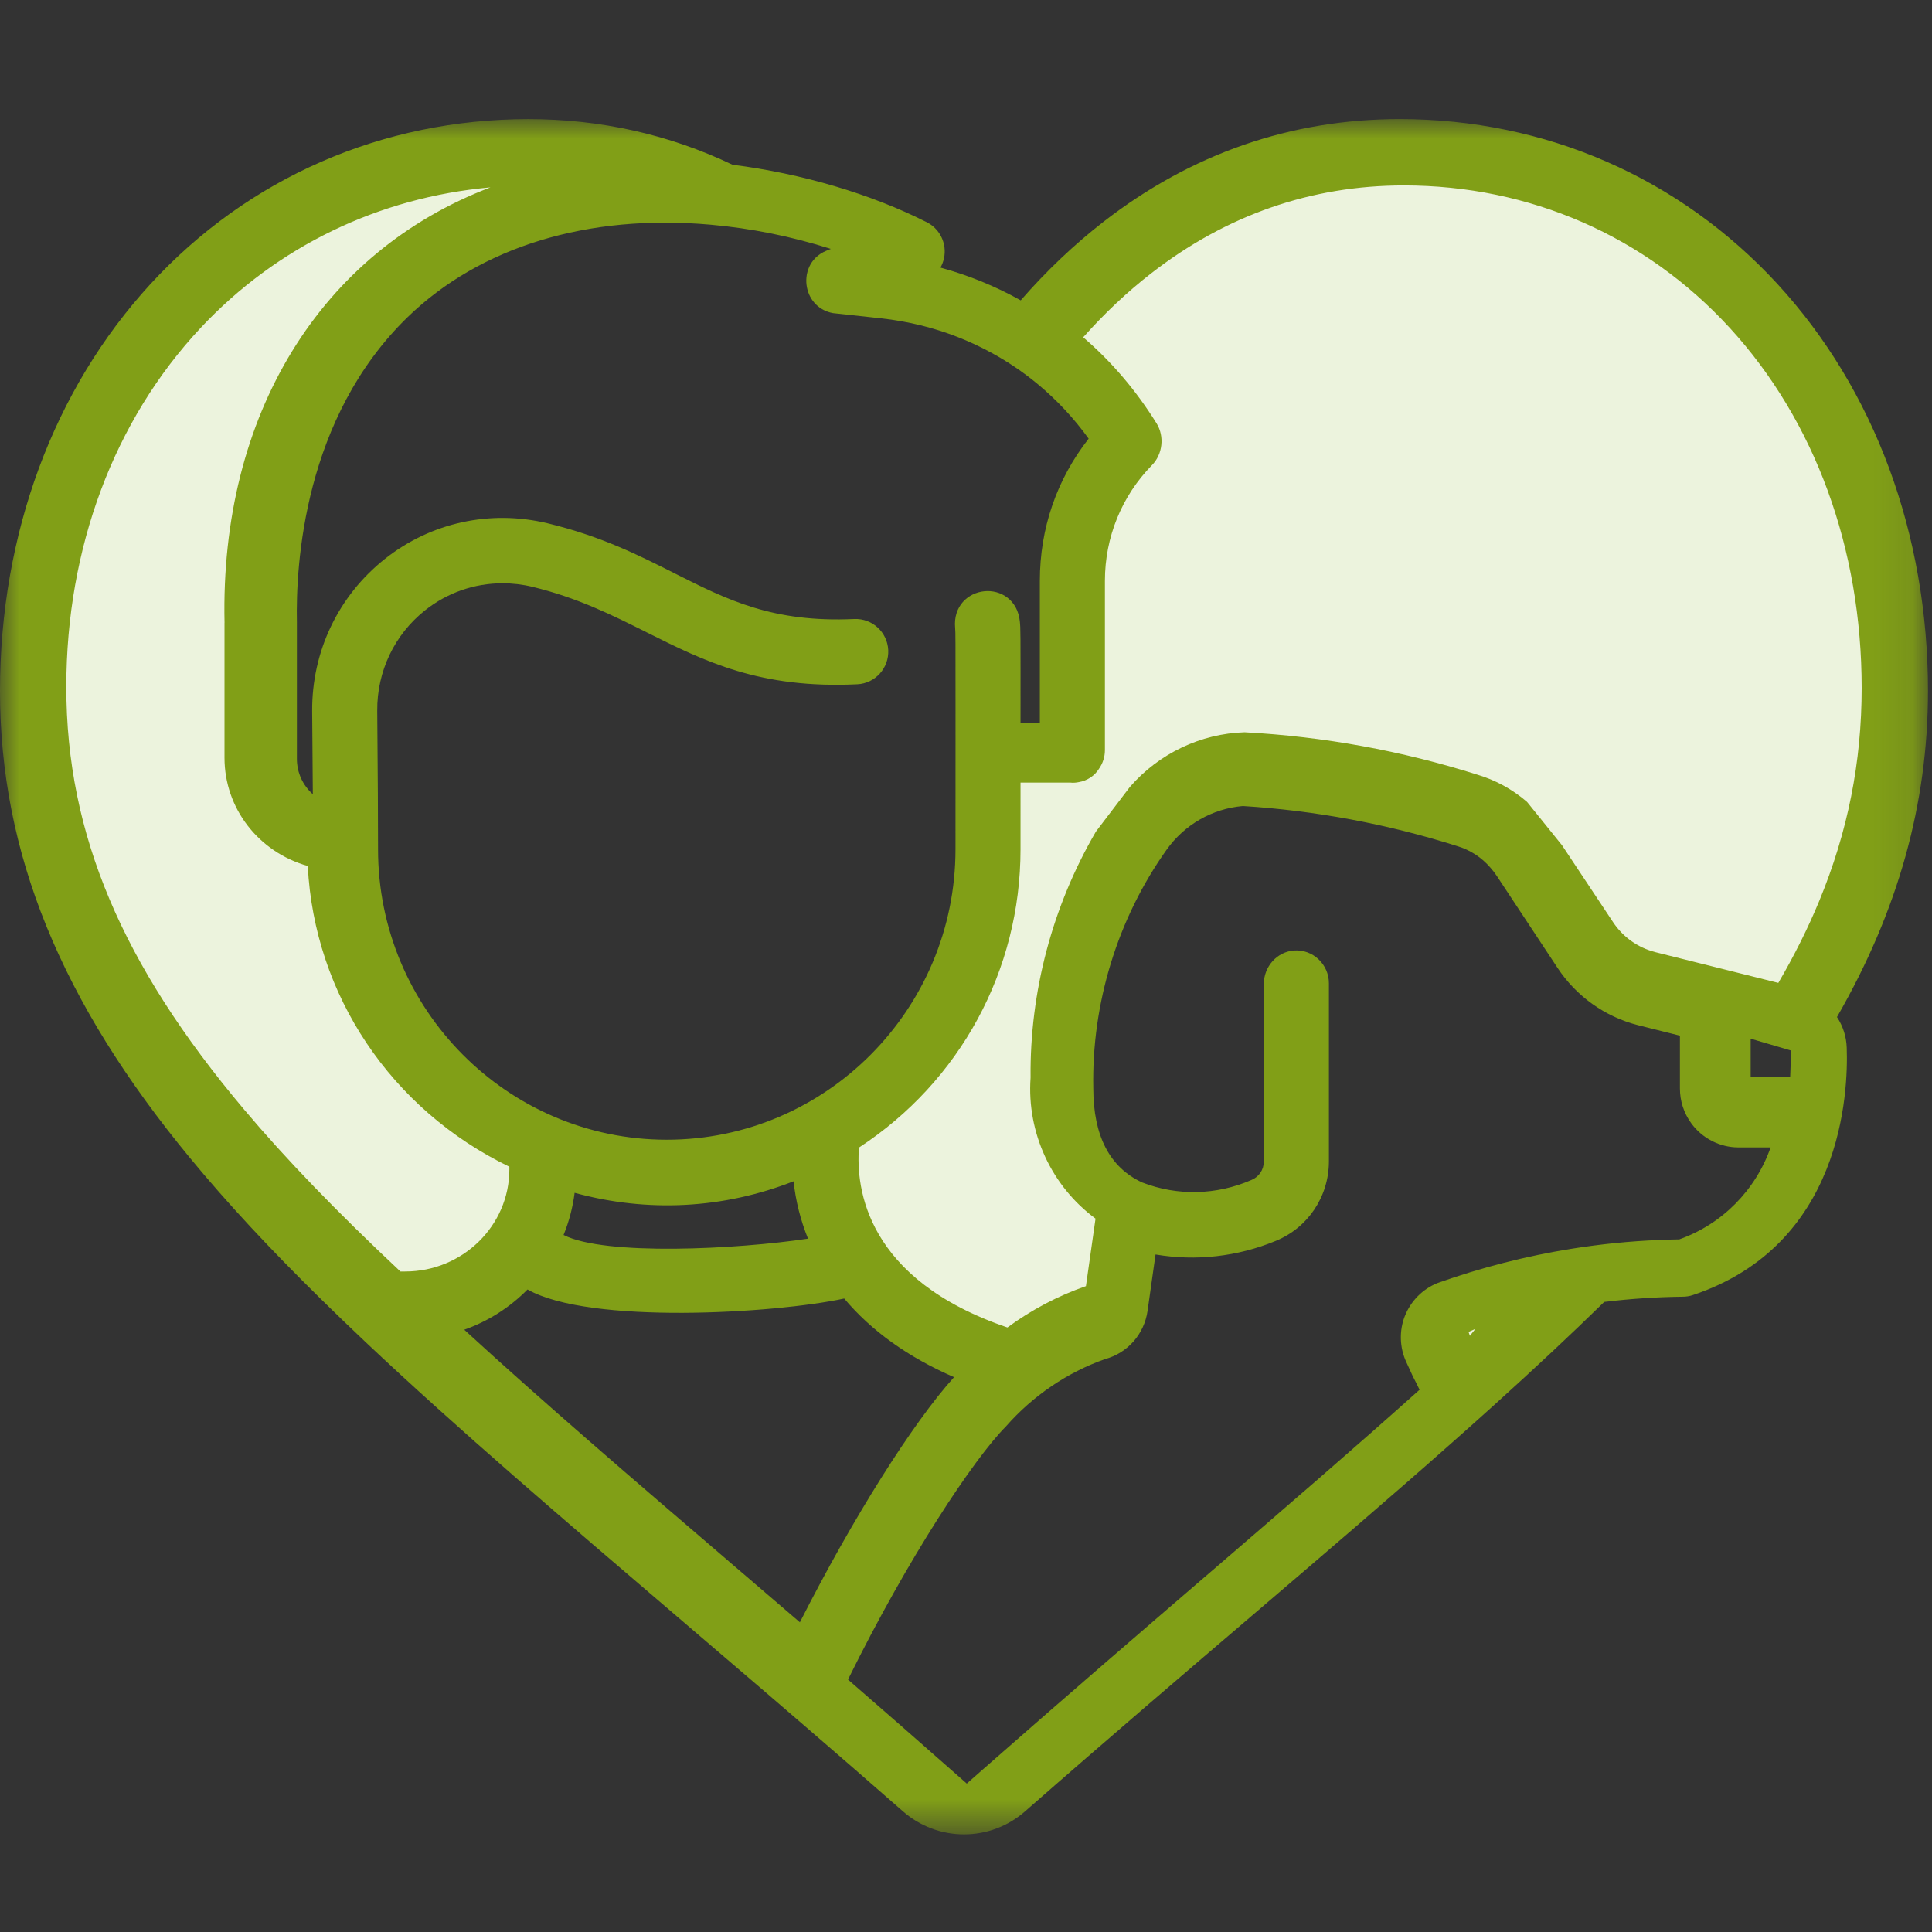 <svg xmlns="http://www.w3.org/2000/svg" xmlns:xlink="http://www.w3.org/1999/xlink" width="50" height="50" viewBox="0 0 50 50">
    <rect x="0" y="0" width="50" height="50" fill="#333333" stroke="none"/>
    <defs>
        <path id="haqfhukjwa" d="M0 0L49.896 0 49.896 44.39 0 44.39z"/>
    </defs>
    <g fill="none" fill-rule="evenodd">
        <g>
            <g>
                <g>
                    <g>
                        <g>
                            <path fill="#ECF3DD" d="M13.352 27.182v-.177c-2.994-1.407-5.095-4.365-5.222-7.81-1.233-.292-2.15-1.375-2.15-2.666v-3.496c-.124-5.65 2.804-10.152 7.955-11.485-.04-.002-.08-.002-.122-.002-3.378 0-6.482 1.327-8.74 3.737-2.274 2.426-3.527 5.768-3.527 9.411 0 1.94.37 3.76 1.133 5.564.751 1.78 1.898 3.572 3.505 5.478 1.171 1.39 2.557 2.801 4.115 4.26.062-.002.124-.003.187-.003 1.585 0 2.866-1.256 2.866-2.81M37.937 31.711l.045.12c.248-.308.493-.614.732-.918-.309.115-.614.243-.918.383l.141.415zM44.894 5.29c-2.212-2.414-5.253-3.744-8.562-3.744-2.439 0-4.677.779-6.65 2.315-.722.56-1.352 1.183-1.89 1.803.762.629 1.438 1.398 2 2.304.158.258.13.633-.098.865-.819.835-1.269 1.942-1.269 3.117v4.38c0 .143-.046.276-.123.386-.089.143-.236.245-.41.274-.044.009-.091.015-.14.015-.017 0-.034-.004-.052-.006h-1.458v1.897c0 3.26-1.7 6.036-4.174 7.623-.095.95.028 3.616 4.034 4.942.65-.49 1.378-.873 2.155-1.132l.277-1.952c-1.148-.801-1.792-2.152-1.695-3.554-.02-2.212.557-4.389 1.669-6.297l.87-1.142c.719-.825 1.746-1.313 2.837-1.347 2.023.11 4.025.476 5.958 1.088.45.132.869.36 1.226.666l.894 1.108 1.31 1.976c.279.42.702.721 1.188.845l3.315.828c.45-.758.825-1.506 1.134-2.253.747-1.81 1.11-3.632 1.11-5.575 0-3.65-1.228-6.998-3.456-9.43" transform="translate(-496, -1832) translate(0, 1598) translate(385, 194) translate(111, 40) translate(0, 3.083)"/>
                            <g transform="translate(-496, -1832) translate(0, 1598) translate(385, 194) translate(111, 40) translate(0, 3.083)">
                                <mask id="alqscpwdhb" fill="#fff">
                                    <use xlink:href="#haqfhukjwa"/>
                                </mask>
                                <path fill="#819F17" d="M42.833 21.556c-.446-.114-.833-.39-1.088-.775l-1.32-1.988-.894-1.109-.021-.022c-.38-.325-.813-.56-1.287-.7-1.947-.615-3.966-.984-6.014-1.094-1.133.035-2.212.547-2.966 1.413l-.882 1.16c-1.127 1.934-1.712 4.142-1.69 6.37-.1 1.42.543 2.806 1.681 3.644l-.248 1.747c-.728.253-1.41.613-2.032 1.07-3.662-1.246-3.924-3.608-3.842-4.656 2.62-1.712 4.181-4.592 4.181-7.72V17.17h1.285c.074.01.154.003.225-.012.217-.036.409-.164.52-.344.1-.143.154-.31.154-.484v-4.38c0-1.13.433-2.194 1.22-2.997.274-.279.325-.74.12-1.074-.53-.854-1.169-1.604-1.902-2.233.552-.62 1.14-1.175 1.753-1.65 1.943-1.513 4.146-2.28 6.547-2.28 3.26 0 6.256 1.31 8.436 3.69 2.2 2.4 3.411 5.709 3.411 9.315 0 1.92-.359 3.722-1.097 5.51-.29.702-.646 1.416-1.06 2.123l-3.19-.797zm-29.18 8.733c1.6.91 6.396.622 8.195.234.702.836 1.657 1.52 2.843 2.035-1.07 1.183-2.632 3.665-3.99 6.344l-1.454-1.248-.369-.315-.017-.016c-2.457-2.106-4.782-4.098-6.846-5.993.613-.216 1.173-.571 1.637-1.041zM5.81 13.033v3.496c0 1.307.88 2.44 2.155 2.8.17 3.337 2.157 6.302 5.217 7.783v.07c0 1.457-1.21 2.641-2.696 2.641l-.122.001c-1.648-1.545-2.973-2.919-4.05-4.197-1.597-1.894-2.735-3.672-3.479-5.435-.753-1.783-1.119-3.581-1.119-5.498 0-3.6 1.236-6.9 3.48-9.295C7.17 3.294 9.8 2.026 12.692 1.766c-4.393 1.673-7 5.881-6.881 11.267zm8.775 15.845c.143-.349.238-.715.286-1.091 1.895.517 3.845.414 5.667-.298.054.506.179 1.004.373 1.484-1.82.274-5.25.452-6.326-.095zm6.8-25.472c-.438.182-.568.606-.502.945.068.353.331.61.678.67l1.236.134c.35.038.7.1 1.038.183.64.159 1.256.398 1.829.712.415.226.812.494 1.179.797.502.415.95.893 1.331 1.423-.827 1.055-1.263 2.324-1.263 3.68v3.68h-.5c.002-2.436.001-2.44-.017-2.624-.054-.57-.504-.83-.918-.788-.417.04-.811.38-.757.953.01.104.01.233.01 2.398l-.001 3.327c0 4.145-3.352 7.517-7.472 7.517-4.12 0-7.472-3.372-7.472-7.517 0-1.04-.008-1.92-.014-2.655-.003-.34-.006-.65-.007-.931-.007-1.022.446-1.97 1.24-2.6.578-.458 1.28-.698 2.003-.698.258 0 .52.03.778.093 1.158.28 2.066.733 2.944 1.173 1.508.754 2.933 1.468 5.458 1.348.464-.022.823-.418.802-.884-.022-.462-.41-.825-.88-.805-2.108.097-3.286-.495-4.65-1.183-.935-.472-1.903-.96-3.28-1.293-1.488-.358-3.024-.024-4.215.919-1.206.956-1.893 2.392-1.884 3.94l.007.87c.004.395.008.817.01 1.281-.26-.23-.412-.56-.412-.912v-.038-3.49c-.033-1.51.18-5.302 2.867-7.908 1.881-1.824 4.665-2.673 7.837-2.391 1.047.092 2.092.302 3.114.626l-.116.048zm14.972 27.57c-.15.383-.136.817.037 1.19l.169.368c.06.115.119.232.175.35-1.677 1.503-3.492 3.065-5.41 4.717l-.122.104c-1.544 1.329-3.659 3.149-5.793 5.025l-.393.346-.394-.347c-.814-.72-1.692-1.487-2.68-2.345 1.552-3.149 3.256-5.715 4.089-6.553.695-.792 1.584-1.394 2.558-1.739.586-.155 1.02-.647 1.106-1.252l.206-1.457c1.05.177 2.12.056 3.107-.35.835-.339 1.377-1.145 1.38-2.054v-4.615c0-.235-.098-.462-.27-.622-.17-.16-.395-.242-.629-.226-.44.03-.786.412-.786.871v4.592c0 .21-.125.397-.323.477-.906.393-1.912.415-2.823.064-.84-.386-1.267-1.206-1.267-2.44-.044-2.195.628-4.385 1.894-6.167.464-.654 1.184-1.067 1.977-1.136 1.88.118 3.744.466 5.544 1.036.335.099.633.292.864.561.058.065.111.135.16.207l1.572 2.379c.487.739 1.226 1.267 2.081 1.487l1.09.273v1.363c0 .328.101.641.294.905.284.39.74.624 1.222.624h.831c-.389 1.11-1.258 1.988-2.364 2.38-.17.002-.34.007-.511.015-.76.03-1.527.108-2.277.228-1.173.188-2.336.485-3.463.885-.387.154-.697.466-.851.857zm9.987-6.874c.003.226-.002.452-.014.676h-1.023v-.98l1.037.304zm-8.161 7.207l-.143.178-.034-.1.177-.078zm11.713-16.51c0-4.058-1.382-7.798-3.893-10.53-2.532-2.753-6.005-4.27-9.78-4.27-2.813 0-5.391.894-7.662 2.655-.758.588-1.48 1.273-2.145 2.036-.651-.364-1.348-.649-2.077-.848.088-.156.126-.337.104-.52-.034-.28-.204-.525-.456-.653-1.445-.732-3.231-1.26-5.031-1.489C17.316.397 15.539 0 13.674 0 9.9 0 6.425 1.516 3.894 4.268 1.384 7.001 0 10.741 0 14.8c0 4.186 1.567 8.031 4.93 12.1.937 1.136 2.04 2.325 3.374 3.635.366.36.76.74 1.169 1.126 2.37 2.236 5.136 4.6 8.06 7.1l.628.537c.54.462 1.1.94 1.676 1.435l1.062.914c.801.692 1.627 1.408 2.468 2.146.438.385 1 .597 1.582.597.582 0 1.143-.212 1.58-.596 2.135-1.873 4.269-3.695 5.827-5.026l.029-.025c1.837-1.57 3.572-3.053 5.193-4.49.367-.325.728-.647 1.083-.967 1.078-.974 2.013-1.85 2.856-2.675.671-.082 1.354-.127 2.03-.135.093 0 .183-.015.268-.044 3.863-1.294 4.021-5.231 3.978-6.407-.01-.283-.097-.553-.252-.787 1.584-2.755 2.355-5.517 2.355-8.438z" mask="url(#alqscpwdhb)"/>
                            </g>
                        </g>
                    </g>
                </g>
            </g>
        </g>
    </g>
</svg>
